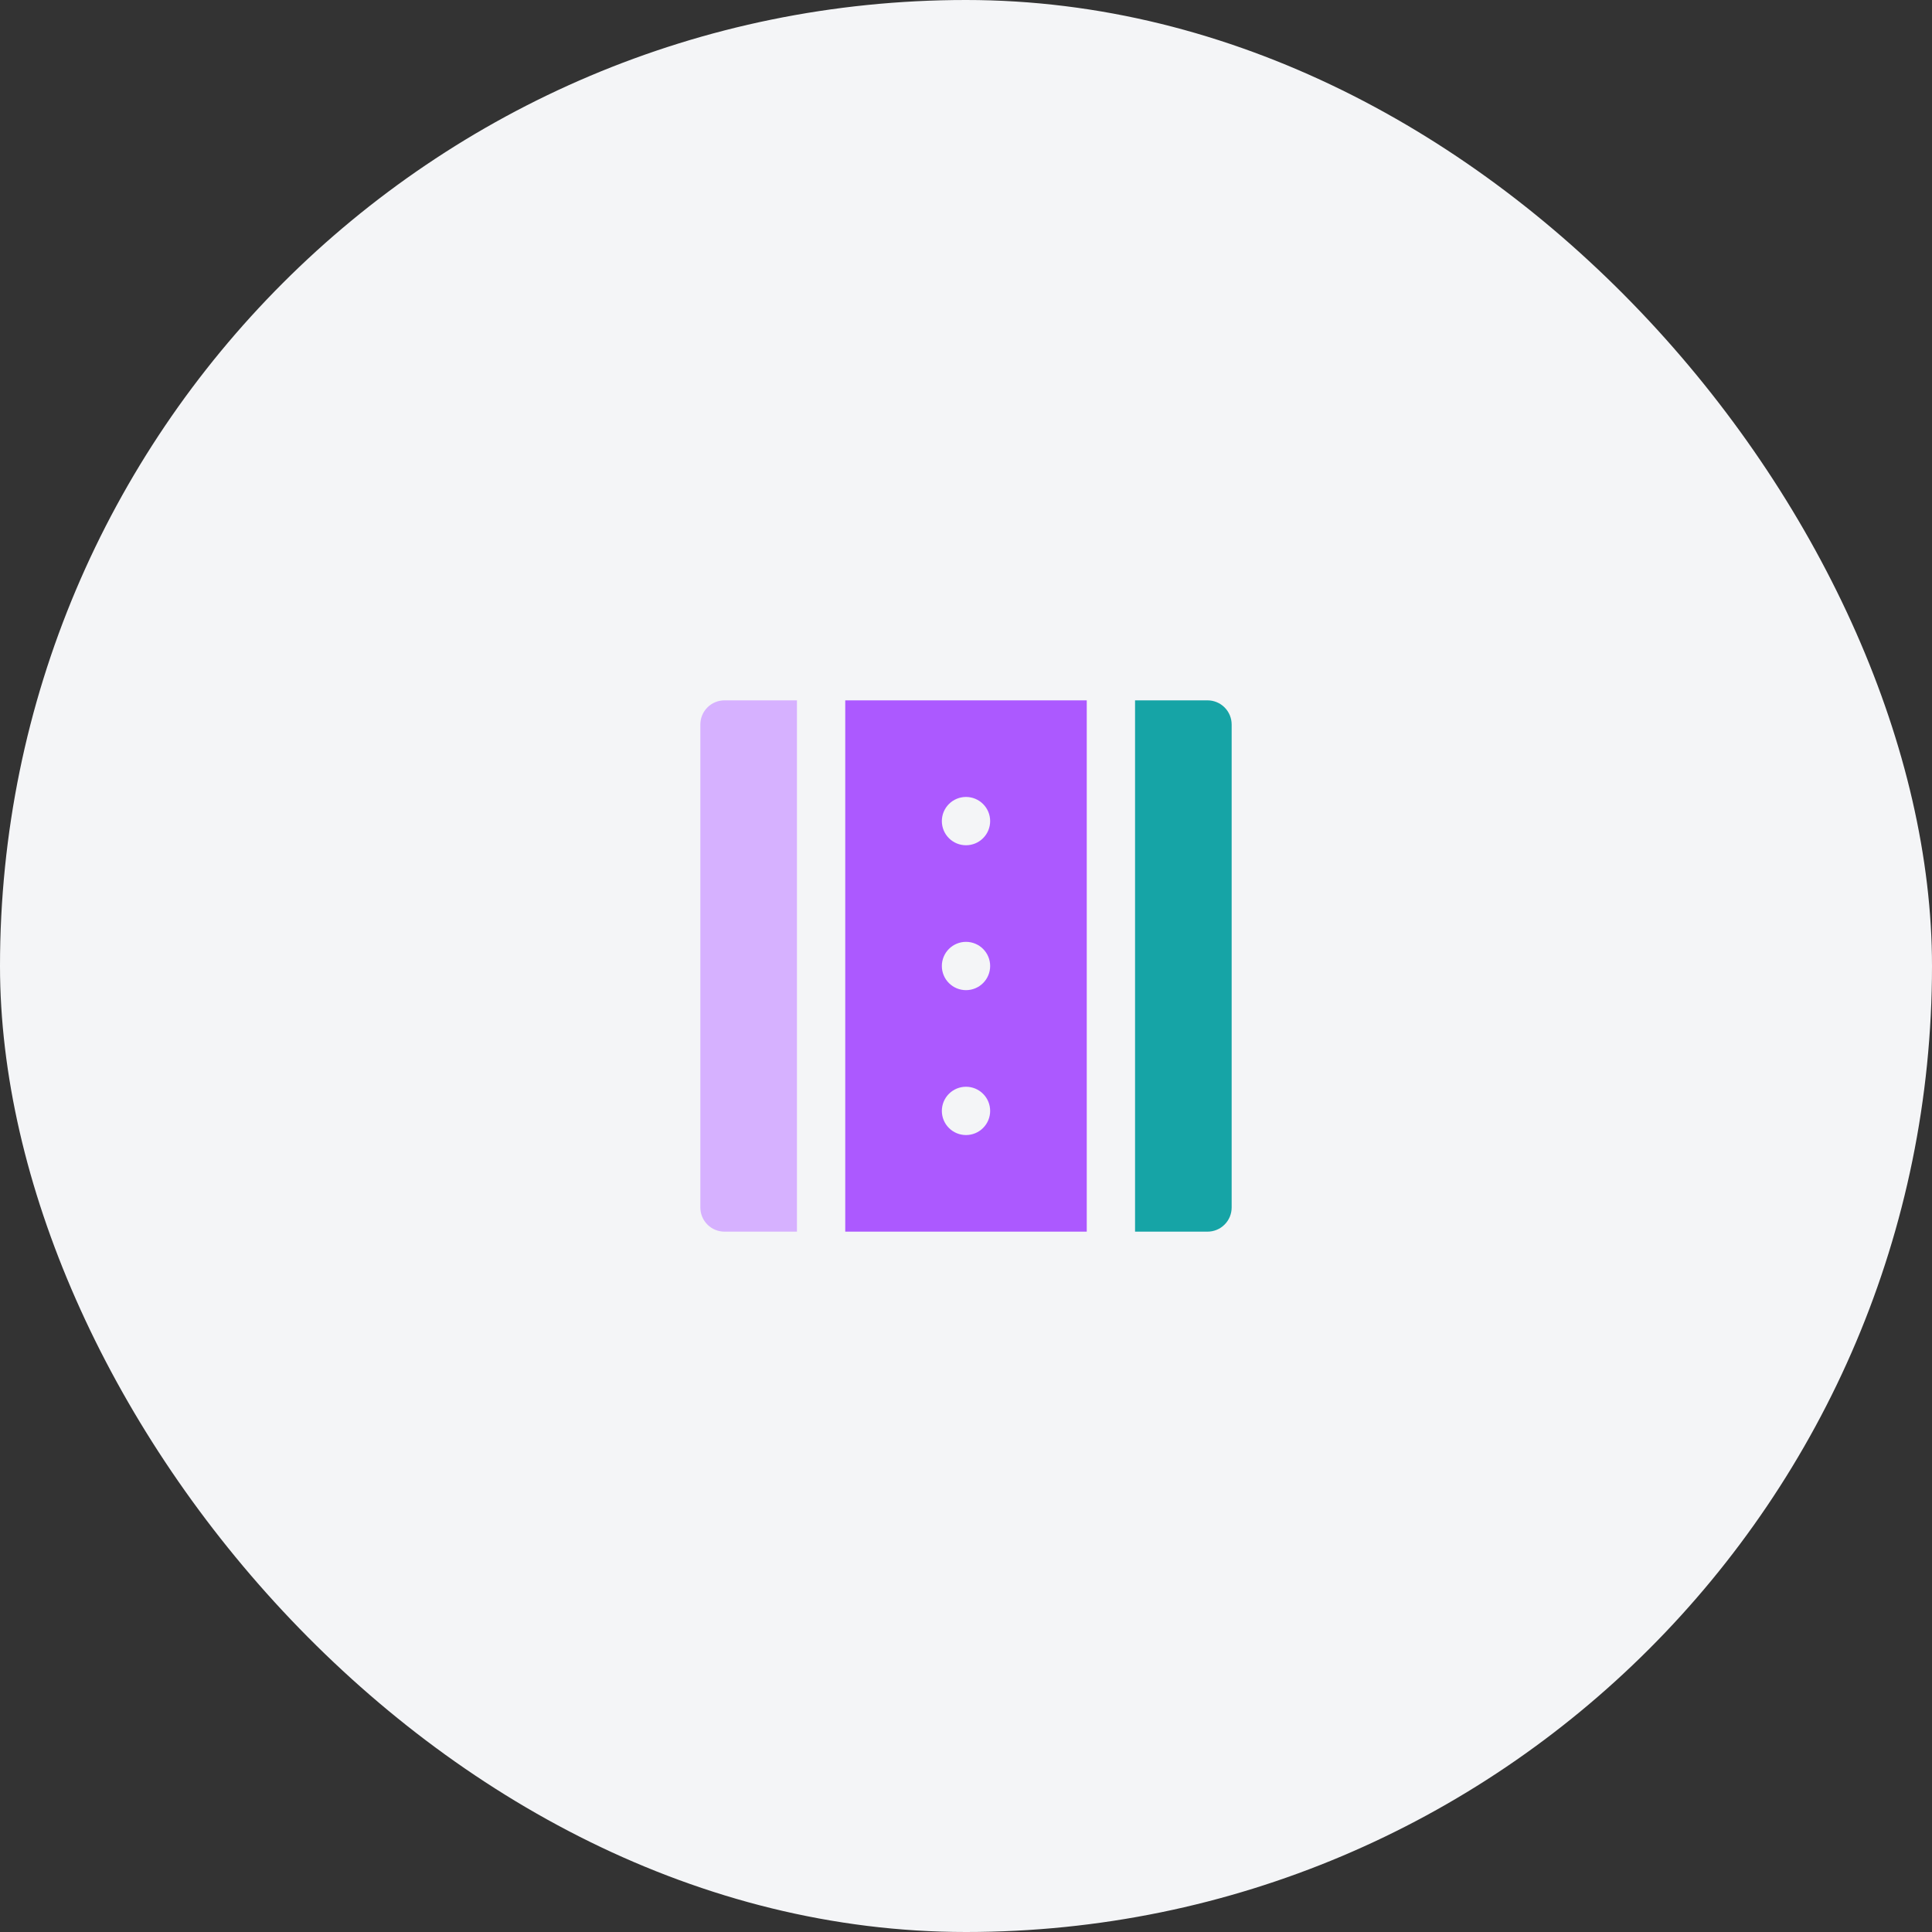 <svg width="80" height="80" viewBox="0 0 80 80" fill="none" xmlns="http://www.w3.org/2000/svg">
<rect x="0" y="0" width="80" height="80" fill="#333333" stroke="none"/>
<rect width="80" height="80" rx="40" fill="#F4F5F7"/>
<path d="M33 29H30C29.735 29 29.48 29.105 29.293 29.293C29.105 29.48 29 29.735 29 30V50C29 50.265 29.105 50.52 29.293 50.707C29.48 50.895 29.735 51 30 51H33V29Z" fill="#D6B1FF"/>
<path d="M35 51H45V29H35V51ZM40 47C39.735 47 39.48 46.895 39.293 46.707C39.105 46.52 39 46.265 39 46C39 45.735 39.105 45.48 39.293 45.293C39.48 45.105 39.735 45 40 45C40.265 45 40.52 45.105 40.707 45.293C40.895 45.48 41 45.735 41 46C41 46.265 40.895 46.52 40.707 46.707C40.52 46.895 40.265 47 40 47ZM40 33C40.265 33 40.52 33.105 40.707 33.293C40.895 33.48 41 33.735 41 34C41 34.265 40.895 34.52 40.707 34.707C40.52 34.895 40.265 35 40 35C39.735 35 39.48 34.895 39.293 34.707C39.105 34.52 39 34.265 39 34C39 33.735 39.105 33.48 39.293 33.293C39.48 33.105 39.735 33 40 33ZM40 39C40.265 39 40.52 39.105 40.707 39.293C40.895 39.48 41 39.735 41 40C41 40.265 40.895 40.52 40.707 40.707C40.52 40.895 40.265 41 40 41C39.735 41 39.48 40.895 39.293 40.707C39.105 40.52 39 40.265 39 40C39 39.735 39.105 39.48 39.293 39.293C39.48 39.105 39.735 39 40 39Z" fill="#AC59FF"/>
<path d="M50 29H47V51H50C50.265 51 50.52 50.895 50.707 50.707C50.895 50.52 51 50.265 51 50V30C51 29.735 50.895 29.48 50.707 29.293C50.52 29.105 50.265 29 50 29Z" fill="#16A4A6"/>
</svg>
